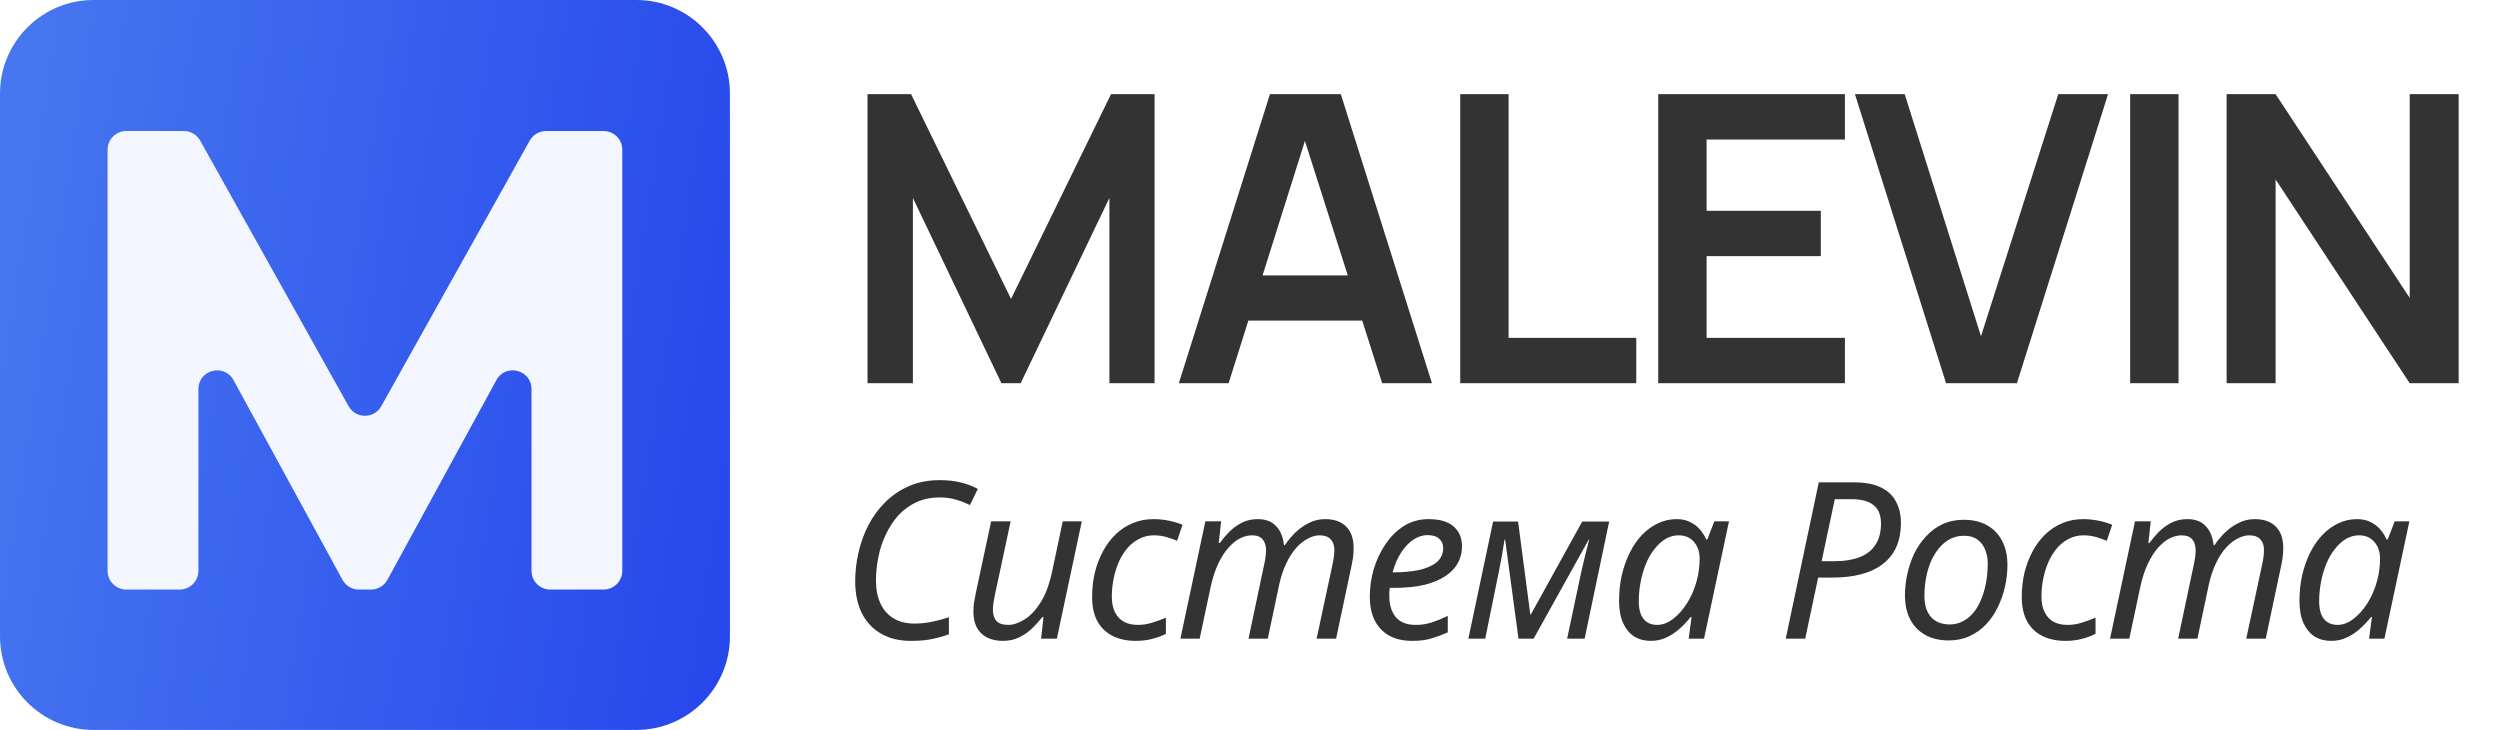 <?xml version="1.0" encoding="UTF-8"?> <svg xmlns="http://www.w3.org/2000/svg" width="137" height="40" viewBox="0 0 137 40" fill="none"> <path d="M47.54 21V5.16H49.927L55.405 16.38L60.883 5.16H63.27V21H60.795V10.847L55.933 21H54.877L50.026 10.847V21H47.54ZM64.6 21L69.594 5.16H73.477L78.471 21H75.743L71.211 6.788H71.805L67.328 21H64.6ZM67.383 17.568V15.093H75.699V17.568H67.383ZM80.02 21V5.16H82.671V18.514H89.667V21H80.02ZM90.871 21V5.16H101.101V7.646H93.522V11.551H99.781V14.037H93.522V18.514H101.101V21H90.871ZM106.644 21L101.65 5.16H104.378L108.558 18.426L112.793 5.16H115.521L110.527 21H106.644ZM116.733 21V5.16H119.384V21H116.733ZM122.019 21V5.16H124.703L132.051 16.325V5.16H134.735V21H132.051L124.703 9.835V21H122.019Z" fill="#333333"></path> <path d="M49.912 35.12C49.28 35.12 48.736 34.988 48.28 34.724C47.824 34.46 47.472 34.084 47.224 33.596C46.984 33.1 46.864 32.516 46.864 31.844C46.864 31.332 46.924 30.812 47.044 30.284C47.164 29.756 47.344 29.256 47.584 28.784C47.832 28.312 48.14 27.892 48.508 27.524C48.884 27.148 49.32 26.852 49.816 26.636C50.312 26.42 50.872 26.312 51.496 26.312C51.904 26.312 52.28 26.352 52.624 26.432C52.968 26.512 53.288 26.632 53.584 26.792L53.152 27.68C52.936 27.568 52.692 27.472 52.42 27.392C52.156 27.304 51.848 27.26 51.496 27.26C51.016 27.26 50.588 27.348 50.212 27.524C49.836 27.7 49.508 27.94 49.228 28.244C48.956 28.548 48.728 28.896 48.544 29.288C48.36 29.672 48.224 30.084 48.136 30.524C48.048 30.956 48.004 31.388 48.004 31.82C48.004 32.548 48.188 33.124 48.556 33.548C48.932 33.964 49.448 34.172 50.104 34.172C50.432 34.172 50.752 34.14 51.064 34.076C51.384 34.012 51.696 33.928 52 33.824V34.76C51.688 34.872 51.372 34.96 51.052 35.024C50.74 35.088 50.36 35.12 49.912 35.12ZM54.951 35.12C54.631 35.12 54.347 35.06 54.099 34.94C53.859 34.82 53.671 34.64 53.535 34.4C53.407 34.16 53.343 33.868 53.343 33.524C53.343 33.34 53.355 33.168 53.379 33.008C53.411 32.84 53.443 32.668 53.475 32.492L54.315 28.568H55.383L54.519 32.612C54.487 32.788 54.459 32.94 54.435 33.068C54.419 33.196 54.411 33.312 54.411 33.416C54.411 33.672 54.475 33.876 54.603 34.028C54.739 34.172 54.955 34.244 55.251 34.244C55.523 34.244 55.815 34.148 56.127 33.956C56.447 33.764 56.743 33.456 57.015 33.032C57.287 32.608 57.499 32.044 57.651 31.34L58.239 28.568H59.283L57.915 35H57.051L57.183 33.812H57.123C56.971 34.004 56.791 34.204 56.583 34.412C56.383 34.612 56.147 34.78 55.875 34.916C55.611 35.052 55.303 35.12 54.951 35.12ZM62.236 35.12C61.764 35.12 61.348 35.032 60.988 34.856C60.628 34.68 60.348 34.416 60.148 34.064C59.948 33.704 59.848 33.256 59.848 32.72C59.848 32.256 59.896 31.816 59.992 31.4C60.096 30.976 60.244 30.584 60.436 30.224C60.628 29.864 60.86 29.552 61.132 29.288C61.404 29.024 61.712 28.82 62.056 28.676C62.408 28.524 62.792 28.448 63.208 28.448C63.488 28.448 63.768 28.476 64.048 28.532C64.328 28.588 64.58 28.664 64.804 28.76L64.504 29.636C64.344 29.564 64.152 29.496 63.928 29.432C63.712 29.368 63.476 29.336 63.22 29.336C62.948 29.336 62.692 29.396 62.452 29.516C62.22 29.628 62.008 29.788 61.816 29.996C61.632 30.204 61.472 30.452 61.336 30.74C61.208 31.02 61.108 31.328 61.036 31.664C60.964 31.992 60.928 32.34 60.928 32.708C60.928 33.028 60.984 33.304 61.096 33.536C61.208 33.768 61.368 33.944 61.576 34.064C61.792 34.184 62.048 34.244 62.344 34.244C62.624 34.244 62.888 34.204 63.136 34.124C63.392 34.044 63.644 33.952 63.892 33.848V34.736C63.668 34.848 63.416 34.94 63.136 35.012C62.864 35.084 62.564 35.12 62.236 35.12ZM64.686 35L66.054 28.568H66.918L66.786 29.756H66.846C66.99 29.556 67.158 29.356 67.35 29.156C67.55 28.956 67.778 28.788 68.034 28.652C68.298 28.516 68.594 28.448 68.922 28.448C69.362 28.448 69.698 28.576 69.93 28.832C70.17 29.08 70.314 29.428 70.362 29.876H70.41C70.57 29.636 70.758 29.408 70.974 29.192C71.198 28.976 71.446 28.8 71.718 28.664C71.99 28.52 72.29 28.448 72.618 28.448C73.114 28.448 73.498 28.584 73.77 28.856C74.042 29.128 74.178 29.52 74.178 30.032C74.178 30.224 74.166 30.404 74.142 30.572C74.118 30.732 74.086 30.904 74.046 31.088L73.218 35H72.15L73.014 30.968C73.054 30.784 73.082 30.628 73.098 30.5C73.114 30.372 73.122 30.248 73.122 30.128C73.122 29.888 73.054 29.696 72.918 29.552C72.79 29.408 72.586 29.336 72.306 29.336C72.114 29.336 71.91 29.392 71.694 29.504C71.478 29.608 71.266 29.772 71.058 29.996C70.85 30.22 70.662 30.508 70.494 30.86C70.326 31.204 70.19 31.616 70.086 32.096L69.474 35H68.418L69.27 30.968C69.31 30.784 69.338 30.632 69.354 30.512C69.37 30.384 69.378 30.272 69.378 30.176C69.378 29.912 69.318 29.708 69.198 29.564C69.078 29.412 68.878 29.336 68.598 29.336C68.406 29.336 68.198 29.388 67.974 29.492C67.758 29.596 67.546 29.764 67.338 29.996C67.13 30.22 66.938 30.516 66.762 30.884C66.586 31.252 66.442 31.7 66.33 32.228L65.742 35H64.686ZM77.394 35.12C76.898 35.12 76.474 35.024 76.122 34.832C75.778 34.632 75.514 34.352 75.33 33.992C75.154 33.624 75.066 33.192 75.066 32.696C75.066 32.184 75.138 31.68 75.282 31.184C75.434 30.68 75.65 30.224 75.93 29.816C76.21 29.4 76.546 29.068 76.938 28.82C77.338 28.572 77.786 28.448 78.282 28.448C78.89 28.448 79.346 28.58 79.65 28.844C79.962 29.108 80.118 29.476 80.118 29.948C80.118 30.26 80.046 30.556 79.902 30.836C79.758 31.108 79.534 31.348 79.23 31.556C78.926 31.764 78.538 31.928 78.066 32.048C77.594 32.16 77.026 32.216 76.362 32.216H76.158C76.15 32.288 76.142 32.364 76.134 32.444C76.134 32.524 76.134 32.596 76.134 32.66C76.134 33.148 76.254 33.536 76.494 33.824C76.734 34.104 77.098 34.244 77.586 34.244C77.89 34.244 78.178 34.2 78.45 34.112C78.722 34.024 79.018 33.904 79.338 33.752V34.652C79.034 34.788 78.734 34.9 78.438 34.988C78.15 35.076 77.802 35.12 77.394 35.12ZM76.398 31.364C76.878 31.364 77.322 31.324 77.73 31.244C78.138 31.156 78.466 31.016 78.714 30.824C78.962 30.624 79.086 30.36 79.086 30.032C79.086 29.824 79.014 29.656 78.87 29.528C78.734 29.392 78.518 29.324 78.222 29.324C77.966 29.324 77.714 29.404 77.466 29.564C77.218 29.724 76.994 29.956 76.794 30.26C76.594 30.564 76.434 30.932 76.314 31.364H76.398ZM80.466 35L81.822 28.58H83.19L83.862 33.68H83.886L86.706 28.58H88.182L86.838 35H85.878L86.658 31.316C86.73 31.012 86.802 30.708 86.874 30.404C86.954 30.1 87.026 29.82 87.09 29.564H87.066L84.042 35H83.214L82.482 29.576H82.446C82.414 29.8 82.37 30.076 82.314 30.404C82.258 30.724 82.198 31.036 82.134 31.34L81.39 35H80.466ZM90.465 35.12C90.121 35.12 89.817 35.04 89.553 34.88C89.297 34.712 89.093 34.464 88.941 34.136C88.797 33.808 88.725 33.404 88.725 32.924C88.725 32.444 88.773 31.984 88.869 31.544C88.973 31.096 89.117 30.684 89.301 30.308C89.485 29.932 89.705 29.608 89.961 29.336C90.225 29.056 90.517 28.84 90.837 28.688C91.165 28.528 91.513 28.448 91.881 28.448C92.161 28.448 92.405 28.5 92.613 28.604C92.829 28.708 93.009 28.844 93.153 29.012C93.297 29.18 93.413 29.364 93.501 29.564H93.561L93.945 28.568H94.749L93.381 35H92.541L92.697 33.812H92.649C92.465 34.044 92.261 34.26 92.037 34.46C91.813 34.66 91.569 34.82 91.305 34.94C91.049 35.06 90.769 35.12 90.465 35.12ZM90.813 34.244C91.109 34.244 91.397 34.136 91.677 33.92C91.965 33.704 92.225 33.412 92.457 33.044C92.689 32.676 92.865 32.264 92.985 31.808C93.049 31.576 93.089 31.364 93.105 31.172C93.129 30.972 93.141 30.788 93.141 30.62C93.141 30.244 93.037 29.936 92.829 29.696C92.621 29.456 92.341 29.336 91.989 29.336C91.741 29.336 91.505 29.4 91.281 29.528C91.065 29.656 90.865 29.836 90.681 30.068C90.497 30.292 90.341 30.556 90.213 30.86C90.085 31.164 89.985 31.496 89.913 31.856C89.841 32.208 89.805 32.572 89.805 32.948C89.805 33.38 89.893 33.704 90.069 33.92C90.245 34.136 90.493 34.244 90.813 34.244ZM97.858 35L99.67 26.432H101.602C102.218 26.432 102.714 26.528 103.09 26.72C103.466 26.904 103.738 27.164 103.906 27.5C104.082 27.828 104.17 28.216 104.17 28.664C104.17 29.144 104.09 29.572 103.93 29.948C103.77 30.316 103.53 30.628 103.21 30.884C102.89 31.14 102.494 31.332 102.022 31.46C101.558 31.588 101.018 31.652 100.402 31.652H99.634L98.926 35H97.858ZM100.57 30.752C101.082 30.752 101.526 30.68 101.902 30.536C102.278 30.392 102.566 30.168 102.766 29.864C102.974 29.56 103.078 29.172 103.078 28.7C103.078 28.228 102.942 27.888 102.67 27.68C102.406 27.464 102.002 27.356 101.458 27.356H100.546L99.826 30.752H100.57ZM106.791 35.096C106.295 35.096 105.867 34.996 105.507 34.796C105.147 34.596 104.871 34.312 104.679 33.944C104.487 33.568 104.391 33.128 104.391 32.624C104.391 32.232 104.435 31.84 104.523 31.448C104.611 31.048 104.739 30.672 104.907 30.32C105.083 29.968 105.299 29.656 105.555 29.384C105.811 29.104 106.111 28.884 106.455 28.724C106.799 28.564 107.183 28.484 107.607 28.484C108.111 28.484 108.539 28.584 108.891 28.784C109.251 28.984 109.527 29.272 109.719 29.648C109.911 30.016 110.007 30.456 110.007 30.968C110.007 31.36 109.963 31.752 109.875 32.144C109.787 32.536 109.655 32.912 109.479 33.272C109.311 33.624 109.099 33.936 108.843 34.208C108.587 34.48 108.287 34.696 107.943 34.856C107.599 35.016 107.215 35.096 106.791 35.096ZM106.851 34.22C107.083 34.22 107.299 34.172 107.499 34.076C107.707 33.98 107.899 33.84 108.075 33.656C108.251 33.464 108.399 33.232 108.519 32.96C108.647 32.68 108.747 32.364 108.819 32.012C108.891 31.66 108.927 31.272 108.927 30.848C108.927 30.608 108.883 30.376 108.795 30.152C108.715 29.92 108.579 29.732 108.387 29.588C108.195 29.436 107.939 29.36 107.619 29.36C107.355 29.36 107.111 29.416 106.887 29.528C106.663 29.64 106.463 29.8 106.287 30.008C106.111 30.208 105.959 30.448 105.831 30.728C105.711 31 105.619 31.3 105.555 31.628C105.491 31.956 105.459 32.3 105.459 32.66C105.459 33.156 105.579 33.54 105.819 33.812C106.067 34.084 106.411 34.22 106.851 34.22ZM113.18 35.12C112.708 35.12 112.292 35.032 111.932 34.856C111.572 34.68 111.292 34.416 111.092 34.064C110.892 33.704 110.792 33.256 110.792 32.72C110.792 32.256 110.84 31.816 110.936 31.4C111.04 30.976 111.188 30.584 111.38 30.224C111.572 29.864 111.804 29.552 112.076 29.288C112.348 29.024 112.656 28.82 113 28.676C113.352 28.524 113.736 28.448 114.152 28.448C114.432 28.448 114.712 28.476 114.992 28.532C115.272 28.588 115.524 28.664 115.748 28.76L115.448 29.636C115.288 29.564 115.096 29.496 114.872 29.432C114.656 29.368 114.42 29.336 114.164 29.336C113.892 29.336 113.636 29.396 113.396 29.516C113.164 29.628 112.952 29.788 112.76 29.996C112.576 30.204 112.416 30.452 112.28 30.74C112.152 31.02 112.052 31.328 111.98 31.664C111.908 31.992 111.872 32.34 111.872 32.708C111.872 33.028 111.928 33.304 112.04 33.536C112.152 33.768 112.312 33.944 112.52 34.064C112.736 34.184 112.992 34.244 113.288 34.244C113.568 34.244 113.832 34.204 114.08 34.124C114.336 34.044 114.588 33.952 114.836 33.848V34.736C114.612 34.848 114.36 34.94 114.08 35.012C113.808 35.084 113.508 35.12 113.18 35.12ZM115.63 35L116.998 28.568H117.862L117.73 29.756H117.79C117.934 29.556 118.102 29.356 118.294 29.156C118.494 28.956 118.722 28.788 118.978 28.652C119.242 28.516 119.538 28.448 119.866 28.448C120.306 28.448 120.642 28.576 120.874 28.832C121.114 29.08 121.258 29.428 121.306 29.876H121.354C121.514 29.636 121.702 29.408 121.918 29.192C122.142 28.976 122.39 28.8 122.662 28.664C122.934 28.52 123.234 28.448 123.562 28.448C124.058 28.448 124.442 28.584 124.714 28.856C124.986 29.128 125.122 29.52 125.122 30.032C125.122 30.224 125.11 30.404 125.086 30.572C125.062 30.732 125.03 30.904 124.99 31.088L124.162 35H123.094L123.958 30.968C123.998 30.784 124.026 30.628 124.042 30.5C124.058 30.372 124.066 30.248 124.066 30.128C124.066 29.888 123.998 29.696 123.862 29.552C123.734 29.408 123.53 29.336 123.25 29.336C123.058 29.336 122.854 29.392 122.638 29.504C122.422 29.608 122.21 29.772 122.002 29.996C121.794 30.22 121.606 30.508 121.438 30.86C121.27 31.204 121.134 31.616 121.03 32.096L120.418 35H119.362L120.214 30.968C120.254 30.784 120.282 30.632 120.298 30.512C120.314 30.384 120.322 30.272 120.322 30.176C120.322 29.912 120.262 29.708 120.142 29.564C120.022 29.412 119.822 29.336 119.542 29.336C119.35 29.336 119.142 29.388 118.918 29.492C118.702 29.596 118.49 29.764 118.282 29.996C118.074 30.22 117.882 30.516 117.706 30.884C117.53 31.252 117.386 31.7 117.274 32.228L116.686 35H115.63ZM127.75 35.12C127.406 35.12 127.102 35.04 126.838 34.88C126.582 34.712 126.378 34.464 126.226 34.136C126.082 33.808 126.01 33.404 126.01 32.924C126.01 32.444 126.058 31.984 126.154 31.544C126.258 31.096 126.402 30.684 126.586 30.308C126.77 29.932 126.99 29.608 127.246 29.336C127.51 29.056 127.802 28.84 128.122 28.688C128.45 28.528 128.798 28.448 129.166 28.448C129.446 28.448 129.69 28.5 129.898 28.604C130.114 28.708 130.294 28.844 130.438 29.012C130.582 29.18 130.698 29.364 130.786 29.564H130.846L131.23 28.568H132.034L130.666 35H129.826L129.982 33.812H129.934C129.75 34.044 129.546 34.26 129.322 34.46C129.098 34.66 128.854 34.82 128.59 34.94C128.334 35.06 128.054 35.12 127.75 35.12ZM128.098 34.244C128.394 34.244 128.682 34.136 128.962 33.92C129.25 33.704 129.51 33.412 129.742 33.044C129.974 32.676 130.15 32.264 130.27 31.808C130.334 31.576 130.374 31.364 130.39 31.172C130.414 30.972 130.426 30.788 130.426 30.62C130.426 30.244 130.322 29.936 130.114 29.696C129.906 29.456 129.626 29.336 129.274 29.336C129.026 29.336 128.79 29.4 128.566 29.528C128.35 29.656 128.15 29.836 127.966 30.068C127.782 30.292 127.626 30.556 127.498 30.86C127.37 31.164 127.27 31.496 127.198 31.856C127.126 32.208 127.09 32.572 127.09 32.948C127.09 33.38 127.178 33.704 127.354 33.92C127.53 34.136 127.778 34.244 128.098 34.244Z" fill="#333333"></path> <g clip-path="url(#clip0_481_324)"> <path d="M34.872 0H5.128C2.296 0 0 2.296 0 5.128V34.872C0 37.704 2.296 40 5.128 40H34.872C37.704 40 40 37.704 40 34.872V5.128C40 2.296 37.704 0 34.872 0Z" fill="url(#paint0_linear_481_324)"></path> <path d="M6.922 32.308C6.356 32.308 5.896 31.849 5.896 31.282V8.205C5.896 7.639 6.356 7.18 6.922 7.18H10.074C10.445 7.18 10.788 7.381 10.969 7.705L19.104 22.26C19.495 22.96 20.503 22.96 20.894 22.26L29.029 7.705C29.21 7.381 29.553 7.18 29.924 7.18H33.076C33.642 7.18 34.102 7.639 34.102 8.205V31.282C34.102 31.849 33.642 32.308 33.076 32.308H30.152C29.586 32.308 29.127 31.849 29.127 31.282V21.322C29.127 20.26 27.709 19.898 27.201 20.831L21.231 31.773C21.051 32.103 20.706 32.308 20.331 32.308H19.668C19.292 32.308 18.947 32.103 18.767 31.773L12.798 20.831C12.289 19.898 10.872 20.26 10.872 21.322V31.282C10.872 31.849 10.412 32.308 9.846 32.308H6.922Z" fill="#F4F6FF"></path> </g> <defs> <linearGradient id="paint0_linear_481_324" x1="5.241" y1="-20.79" x2="49.269" y2="-13.985" gradientUnits="userSpaceOnUse"> <stop stop-color="#4676F0"></stop> <stop offset="1" stop-color="#2545EB"></stop> </linearGradient> <clipPath id="clip0_481_324"> <rect width="40" height="40" fill="white"></rect> </clipPath> </defs> </svg> 